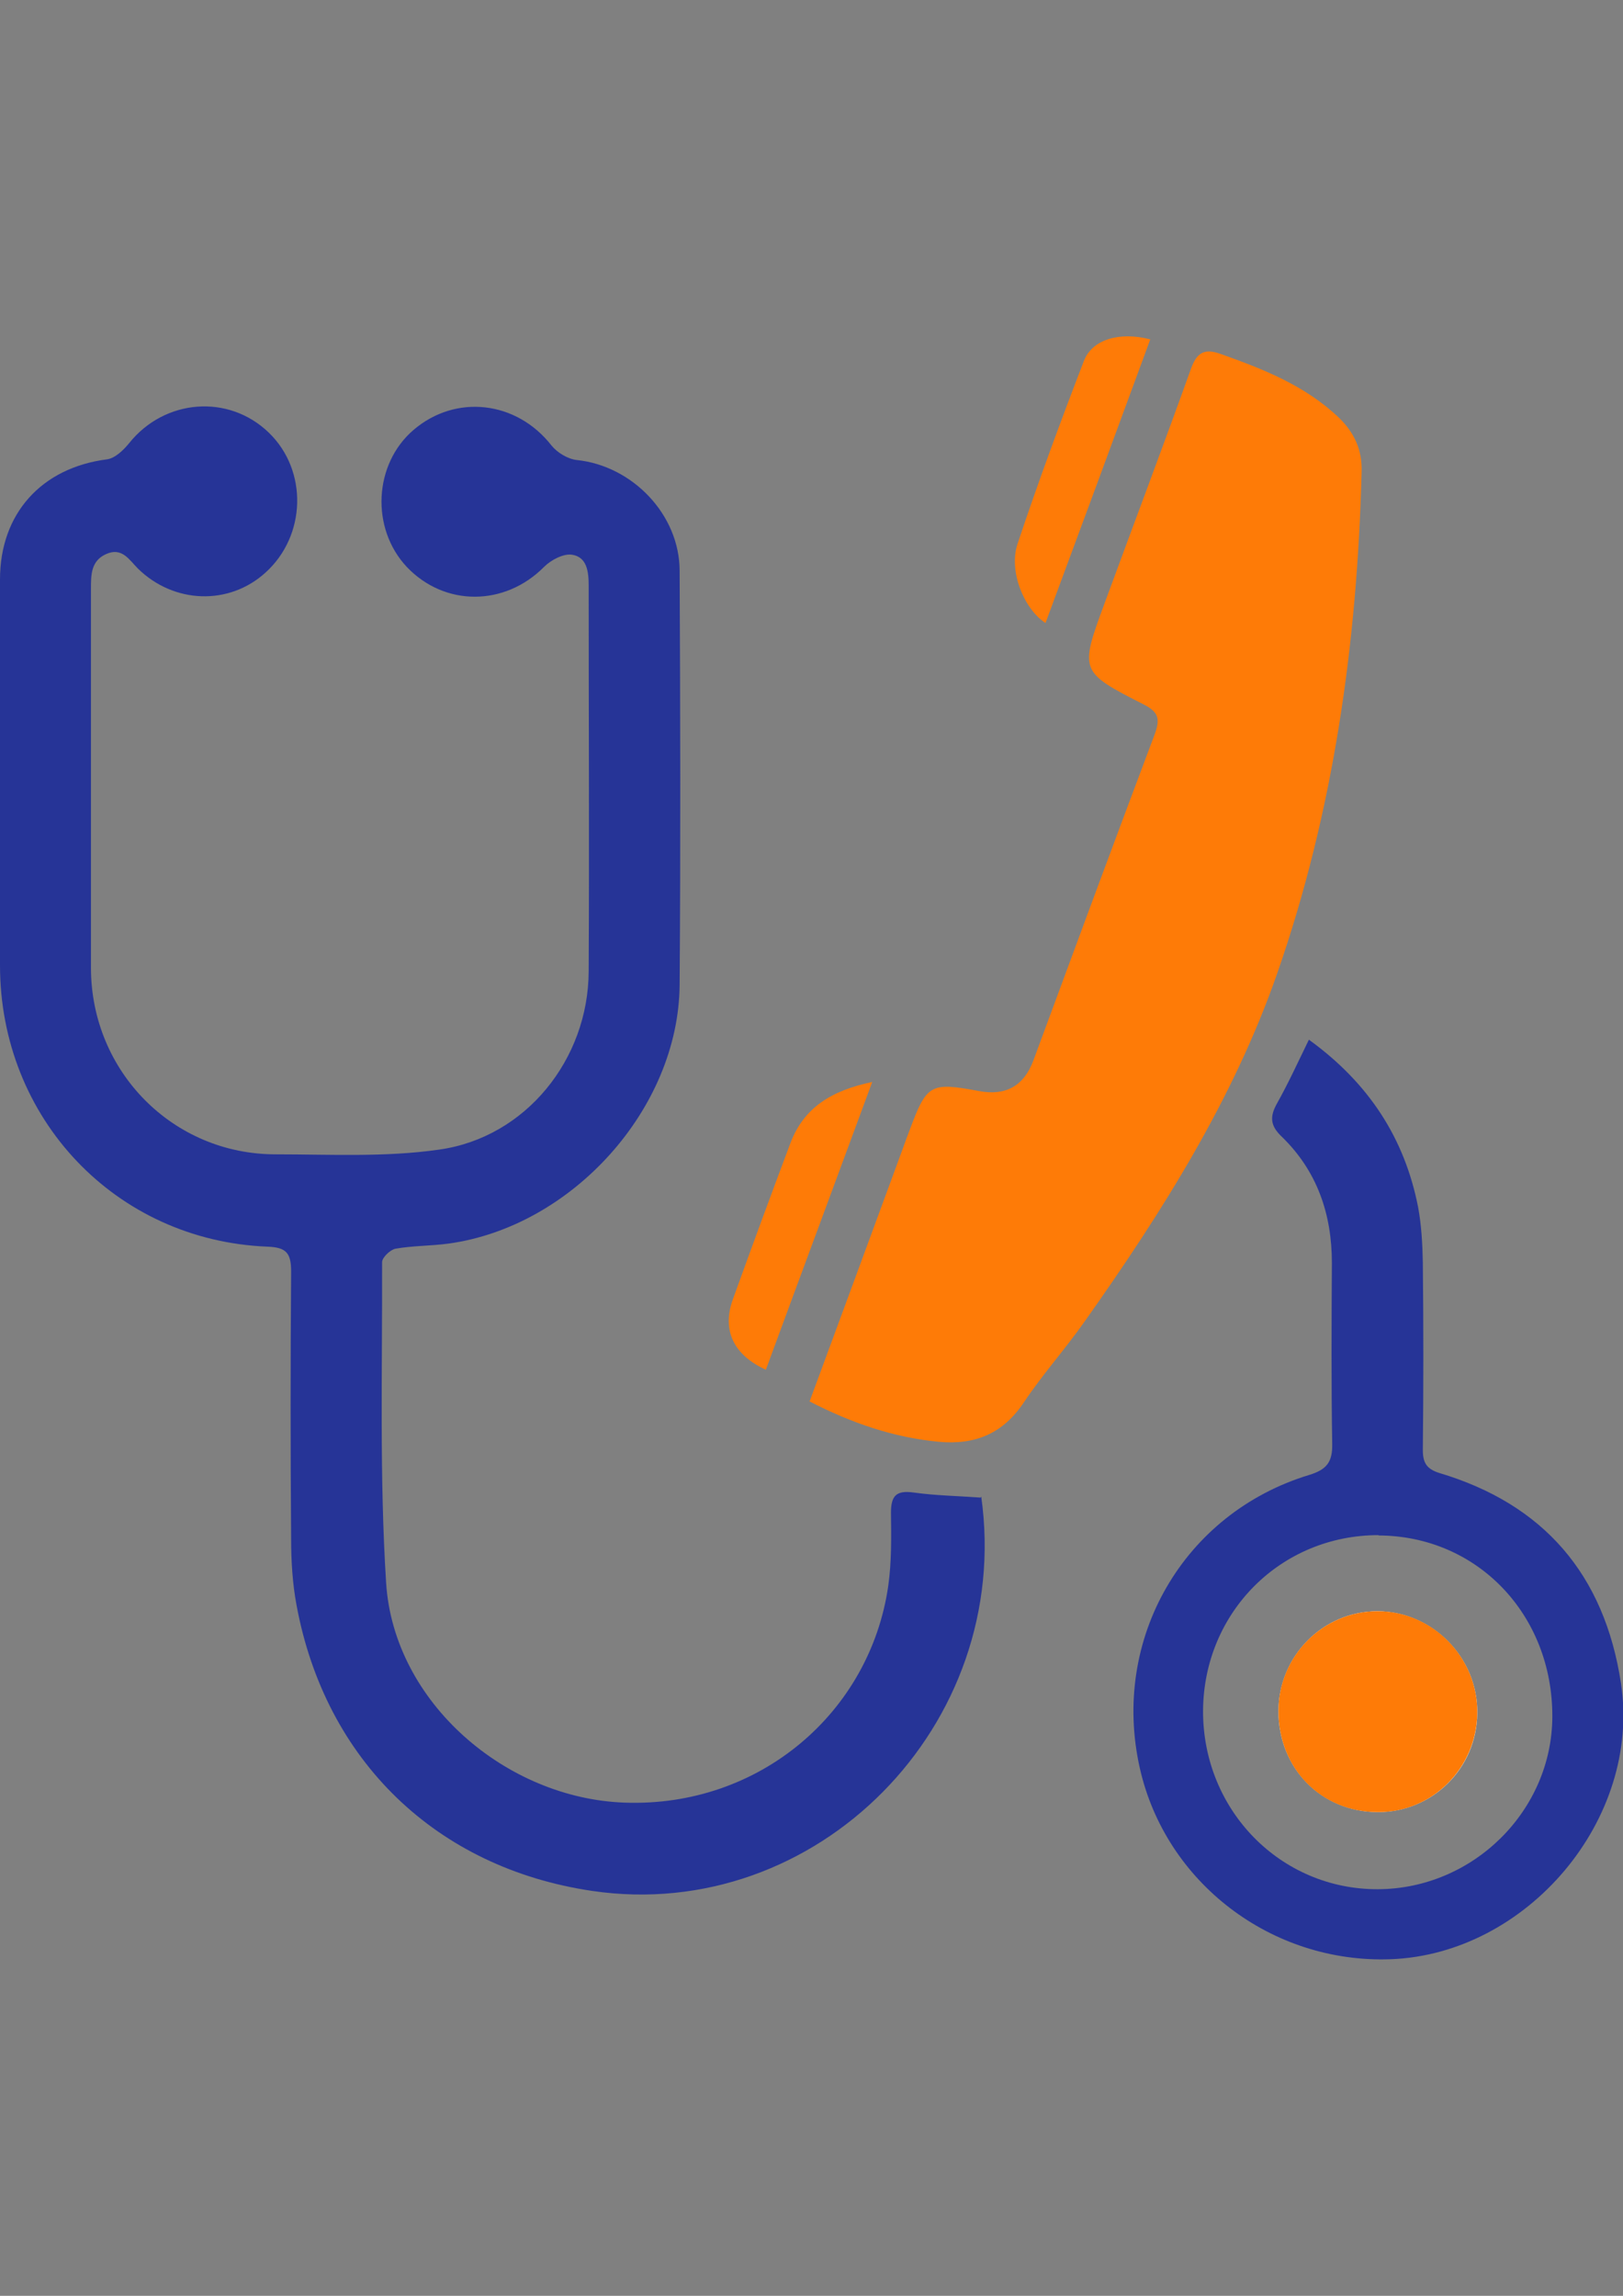 <?xml version="1.0" encoding="UTF-8"?>
<!DOCTYPE svg PUBLIC "-//W3C//DTD SVG 1.1//EN" "http://www.w3.org/Graphics/SVG/1.1/DTD/svg11.dtd">
<!-- Creator: CorelDRAW 2019 (64-Bit) -->
<svg xmlns="http://www.w3.org/2000/svg" xml:space="preserve" width="210mm" height="297mm" version="1.1" style="shape-rendering:geometricPrecision; text-rendering:geometricPrecision; image-rendering:optimizeQuality; fill-rule:evenodd; clip-rule:evenodd"
viewBox="0 0 21000 29700"
 xmlns:xlink="http://www.w3.org/1999/xlink"
 xmlns:xodm="http://www.corel.com/coreldraw/odm/2003"
 data-name="Layer 2">
 <rect x="0" y="0" width="21000" height="29700" fill="#808080" stroke="none"/>
 <defs>
  <style type="text/css">
   <![CDATA[
    .fil0 {fill:#263497;fill-rule:nonzero}
    .fil1 {fill:#FE7B07;fill-rule:nonzero}
    .fil2 {fill:white;fill-rule:nonzero}
   ]]>
  </style>
 </defs>
 <g id="Layer_x0020_1">
  <path class="fil0" d="M12696.25 19360.63c415.63,2957.5 -2130.63,5530 -5035.63,5101.25 -2012.5,-297.5 -3451.88,-1684.38 -3823.75,-3696.88 -52.5,-280 -70,-573.13 -70,-857.5 -8.75,-1150.63 -8.75,-2305.63 0,-3456.25 0,-236.25 -56.88,-315 -306.25,-323.75 -1964.37,-78.75 -3460.62,-1658.13 -3460.62,-3640 0,-1662.5 0,-3329.38 0,-4991.88 0,-853.13 538.13,-1443.75 1382.5,-1553.13 105,-13.13 214.38,-118.13 288.75,-210 459.38,-573.13 1286.25,-638.75 1806.88,-135.63 507.5,490 485.63,1334.38 -43.75,1811.25 -472.5,428.75 -1185.63,402.5 -1649.38,-52.5 -113.75,-113.75 -205.63,-280 -411.25,-188.13 -196.88,87.5 -196.88,266.88 -196.88,450.63 0,1636.25 0,3272.5 0,4908.75 4.38,1338.75 1063.13,2406.25 2388.75,2406.25 704.38,0 1421.88,39.38 2117.5,-61.25 1120,-157.5 1929.38,-1168.13 1933.75,-2305.63 8.75,-1662.5 0,-3329.38 0,-4991.88 0,-179.38 -21.88,-367.5 -214.38,-398.13 -109.38,-17.5 -271.25,65.63 -363.13,157.5 -507.5,511.88 -1286.25,516.25 -1776.25,0 -468.13,-498.75 -428.75,-1330 87.5,-1771.88 546.88,-468.13 1334.38,-376.25 1785,201.25 74.38,91.88 210,175 328.13,188.13 717.5,74.38 1330,704.38 1330,1435 8.75,1785 13.13,3570 0,5355 -13.13,1601.25 -1391.25,3128.13 -2992.5,3346.88 -227.5,30.63 -459.38,26.25 -682.5,65.63 -70,13.13 -175,113.75 -175,175 4.38,1382.5 -35,2773.75 52.5,4151.88 100.63,1544.38 1553.13,2786.88 3088.75,2839.38 1741.25,61.25 3171.88,-1163.75 3408.13,-2804.38 43.75,-310.63 39.38,-630 35,-945 0,-223.13 70,-293.13 293.13,-262.5 280,39.38 564.38,43.75 866.25,65.63l8.75 -13.11z"/>
  <path class="fil1" d="M10478.12 18122.5c389.38,-1050 761.25,-2065 1137.5,-3084.38 52.5,-140 100.63,-280 153.13,-415.63 223.13,-599.38 266.88,-625.63 901.25,-507.5 344.17,64.17 577.5,-67.07 700,-393.74 520.63,-1408.75 1041.25,-2817.5 1570.63,-4221.88 70,-192.5 56.88,-284.38 -140,-385 -835.63,-424.38 -831.25,-433.13 -507.5,-1312.5 371.88,-1010.63 752.5,-2016.88 1115.63,-3027.5 74.38,-210 170.63,-271.25 380.63,-196.88 555.63,196.88 1102.5,411.25 1540,831.25 196.88,192.5 297.5,415.63 288.75,695.63 -56.88,2213.75 -363.13,4392.5 -1089.38,6479.38 -568.75,1636.25 -1496.25,3101.88 -2493.75,4510.63 -249.38,354.38 -542.5,682.5 -783.13,1041.25 -271.25,411.25 -634.38,560 -1106.88,516.25 -586.25,-56.88 -1124.38,-240.63 -1675.63,-525l8.75 -4.38z"/>
  <path class="fil0" d="M16935.63 13450c774.38,560 1238.13,1273.13 1413.13,2165.63 43.75,236.25 56.88,481.25 61.25,717.5 8.75,809.38 8.75,1618.75 0,2423.75 0,166.25 48.13,245 210,297.5 1351.88,402.5 2139.38,1312.5 2353.75,2721.25 266.88,1763.13 -1216.25,3504.38 -2979.38,3570 -1544.38,56.88 -2913.75,-993.13 -3246.25,-2471.88 -376.25,-1671.25 564.38,-3298.75 2191.88,-3793.13 227.5,-70 301.88,-166.25 297.5,-402.5 -13.13,-778.75 -8.75,-1561.88 -4.38,-2340.63 0,-634.38 -192.5,-1190 -647.5,-1631.88 -153.13,-144.38 -157.5,-262.5 -61.25,-433.13 144.38,-258.13 266.88,-525 415.63,-831.25l-4.38 8.77zm901.25 6409.38c-1264.38,0 -2261.88,997.5 -2270.63,2270.63 -4.38,1286.25 1001.88,2314.38 2261.88,2310 1233.75,-4.38 2253.13,-1015 2257.5,-2231.25 4.38,-1321.25 -971.25,-2340.63 -2248.75,-2345l0 -4.38z"/>
  <path class="fil1" d="M11287.5 13992.5c-472.5,1281.88 -927.5,2502.5 -1378.13,3727.5 -420,-192.5 -568.75,-511.88 -428.75,-905.63 245,-678.13 494.38,-1356.25 748.13,-2030 175,-459.38 533.75,-678.13 1058.75,-787.5l0 -4.37z"/>
  <path class="fil1" d="M14883.75 4389.37c-450.63,1225 -901.25,2445.63 -1356.25,3670.63 -280,-183.75 -476.88,-669.38 -363.13,-1019.38 266.88,-800.63 560,-1592.5 861.88,-2375.63 109.38,-275.63 459.38,-376.25 853.13,-275.63l4.37 0.01z"/>
  <path class="fil2" d="M17828.13 23442.5c708.75,0 1281.88,-568.75 1286.25,-1281.88 8.75,-717.5 -581.88,-1312.5 -1290.63,-1316.88 -704.38,0 -1277.5,577.5 -1281.88,1290.63 0,739.38 551.25,1303.75 1286.25,1308.13l0.01 0z"/>
  <path class="fil1" d="M17828.13 23442.5c-735,0 -1286.25,-564.38 -1286.25,-1308.13 0,-713.13 577.5,-1290.63 1281.88,-1290.63 713.13,0 1299.38,599.38 1290.63,1316.88 -8.75,713.13 -581.88,1286.25 -1286.25,1281.88l-0.01 0z"/>
 </g>
</svg>
